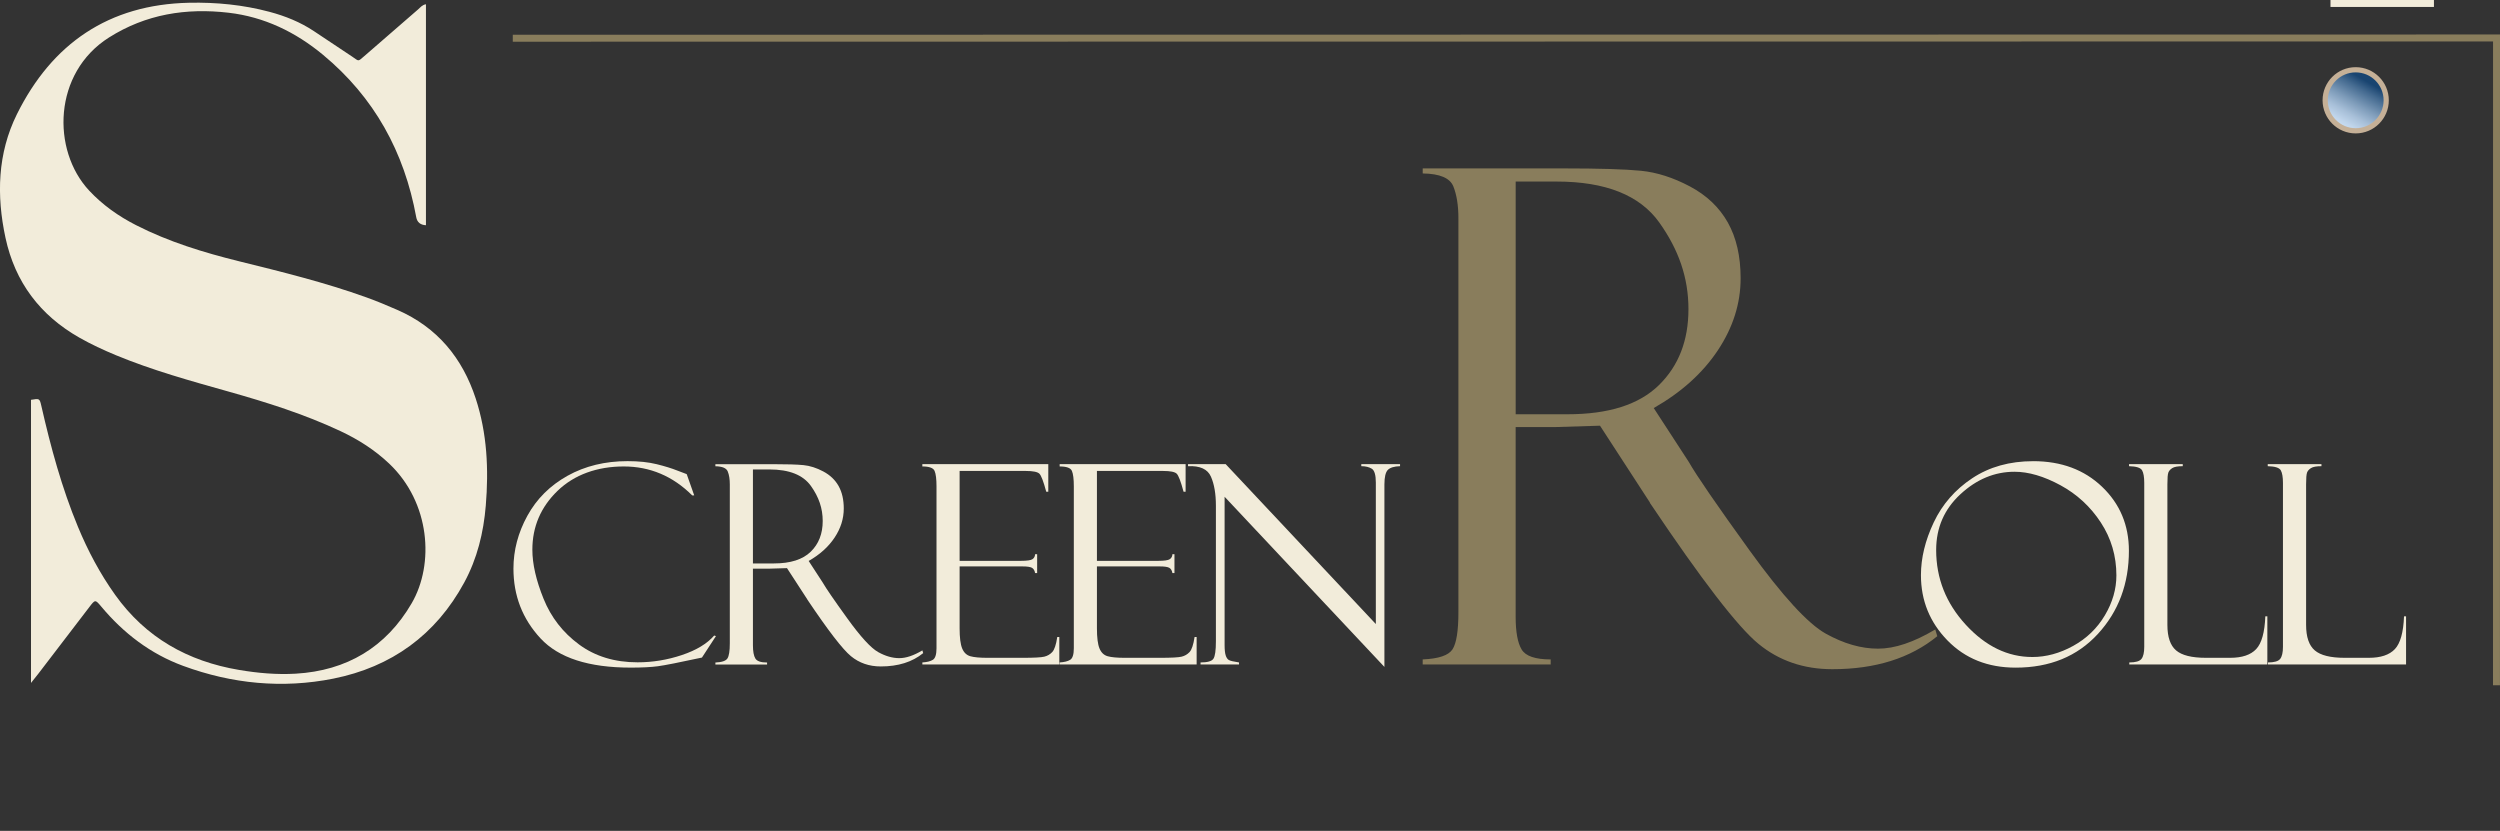 <svg xmlns="http://www.w3.org/2000/svg" viewBox="0 0 1440.27 478.66"><rect x="0" y="0" width="1440.27" height="478.66" fill="#333333" stroke="none"/><defs><linearGradient id="a" x1="1348.34" y1="73.01" x2="1365.92" y2="42.56" gradientUnits="userSpaceOnUse"><stop offset="0" stop-color="#cadef2"/><stop offset=".1" stop-color="#c0d5eb"/><stop offset=".26" stop-color="#a7bfd8"/><stop offset=".46" stop-color="#7d9bb9"/><stop offset=".7" stop-color="#446a90"/><stop offset=".86" stop-color="#194470"/></linearGradient></defs><path d="M395.64 273.2l4.31 12.22h-1.15c-11.17-11.13-24.33-16.69-39.47-16.69s-28.41 4.68-38.1 14.03c-9.68 9.35-14.53 20.66-14.53 33.93 0 8.2 2.15 17.63 6.46 28.29s11.11 19.42 20.41 26.29c9.3 6.87 20.55 10.3 33.77 10.3 8.67 0 17.17-1.4 25.5-4.19 8.33-2.79 14.53-6.54 18.61-11.24l1.02.31-8.07 12.38c-13.06 2.82-21.54 4.49-25.43 5.01-3.89.52-9.1.78-15.63.78-24.19 0-41.49-5.6-51.91-16.81s-15.63-24.62-15.63-40.24c0-10.55 2.68-20.7 8.03-30.44 5.35-9.74 13.07-17.42 23.15-23.04 10.08-5.61 21.6-8.42 34.55-8.42 6.48 0 12.08.59 16.81 1.76 4.73 1.17 8.66 2.39 11.79 3.64l5.17 1.96c.16.05.26.11.31.16z" fill="#f2ecda"/><path d="M412.14 268.58v-1.17h32.75c8.31 0 14.31.18 18.02.55 3.71.37 7.51 1.58 11.4 3.65 3.89 2.07 6.83 4.86 8.81 8.39 1.98 3.53 2.98 7.85 2.98 12.98 0 5.86-1.76 11.44-5.29 16.74-3.53 5.31-8.5 9.79-14.93 13.45l8.15 12.53c1.78 3.13 6.49 10 14.14 20.59 7.65 10.6 13.57 17.05 17.75 19.38 4.18 2.33 8.23 3.49 12.15 3.49s8.31-1.49 13.32-4.47l.47 1.57c-6.26 5.12-14.4 7.68-24.42 7.68-6.68 0-12.42-1.98-17.22-5.93-4.8-3.95-13.16-14.81-25.07-32.55-.11-.1-.16-.21-.16-.31l-11.6-17.85-10.28.31h-9.34v44.13c0 3.55.47 6.09 1.4 7.63.93 1.54 3.18 2.31 6.75 2.31v1.18h-29.77v-1.18c3.71-.16 6.02-.94 6.93-2.35.91-1.41 1.37-4.28 1.37-8.61v-91.69c0-2.97-.39-5.44-1.18-7.4-.78-1.96-3.16-2.96-7.13-3.02zm21.63 1.88v54.14h12.09c9.52 0 16.59-2.25 21.2-6.74 4.61-4.49 6.91-10.39 6.91-17.71s-2.26-13.83-6.79-20.18-12.5-9.52-23.91-9.52h-9.5z" fill="#f2ecda"/><path d="M531.37 268.73v-1.33h72.56v15.91h-1.18c-1.57-5.9-2.89-9.38-3.96-10.42-1.07-1.04-3.7-1.57-7.87-1.57h-38.08v51.79h35.34c3.5 0 5.72-.33 6.66-.98.94-.65 1.44-1.61 1.49-2.86h1.18v10.89h-1.18c-.26-1.51-.88-2.53-1.84-3.06-.97-.52-2.76-.78-5.37-.78h-36.28v35.65c0 5.38.49 9.26 1.49 11.64.99 2.38 2.57 3.87 4.73 4.47s5.44.9 9.82.9h20.34c6.47 0 10.6-.22 12.4-.66 1.8-.44 3.33-1.32 4.58-2.65 1.25-1.32 2.22-4.22 2.9-8.68h1.18v15.83h-78.9v-1.18c2.66-.16 4.69-.66 6.07-1.53 1.38-.86 2.08-3.09 2.08-6.69v-93.18c0-4.23-.37-7.2-1.1-8.93-.73-1.72-3.08-2.58-7.05-2.58zm79.11 0v-1.33h72.56v15.91h-1.18c-1.57-5.9-2.89-9.38-3.96-10.42-1.07-1.04-3.7-1.57-7.87-1.57h-38.08v51.79h35.34c3.5 0 5.72-.33 6.66-.98.94-.65 1.44-1.61 1.49-2.86h1.18v10.89h-1.18c-.26-1.51-.88-2.53-1.84-3.06-.97-.52-2.76-.78-5.37-.78h-36.28v35.65c0 5.38.49 9.26 1.49 11.64.99 2.38 2.57 3.87 4.73 4.47s5.44.9 9.82.9h20.34c6.47 0 10.6-.22 12.4-.66 1.8-.44 3.33-1.32 4.58-2.65 1.25-1.32 2.22-4.22 2.9-8.68h1.18v15.83h-78.9v-1.18c2.66-.16 4.69-.66 6.07-1.53 1.38-.86 2.08-3.09 2.08-6.69v-93.18c0-4.23-.37-7.2-1.1-8.93-.73-1.72-3.08-2.58-7.05-2.58zm173.77-1.33h22.33v1.17c-3.4.11-5.75.82-7.05 2.16s-1.96 4.14-1.96 8.42v105.07l-92.07-98.03v85.35c0 2.71.21 4.72.63 6.03.42 1.3 1.02 2.19 1.8 2.66.78.47 2.74.94 5.88 1.41v1.18h-22.17v-1.18c3.97 0 6.44-.7 7.4-2.11.97-1.41 1.45-4.78 1.45-10.1v-78.07c0-6.84-.95-12.42-2.86-16.76s-6.31-6.34-13.2-6.03v-1.17h21.7l86.5 92.11v-81.46c0-4.39-.78-7.06-2.35-8.03s-3.58-1.45-6.03-1.45v-1.17z" fill="#f2ecda"/><path d="M819.64 99.93v-2.91h81.1c20.57 0 35.44.45 44.62 1.36 9.18.91 18.59 3.92 28.23 9.03 9.63 5.11 16.91 12.04 21.83 20.78 4.91 8.74 7.37 19.45 7.37 32.13 0 14.5-4.37 28.32-13.1 41.46s-21.05 24.24-36.96 33.3l20.18 31.02c4.4 7.75 16.07 24.75 35.02 50.99 18.95 26.24 33.6 42.23 43.95 47.98 10.35 5.76 20.37 8.63 30.07 8.63s20.57-3.69 32.98-11.06l1.16 3.88c-15.51 12.68-35.67 19.01-60.48 19.01-16.54 0-30.76-4.9-42.65-14.69-11.89-9.79-32.58-36.66-62.08-80.61-.26-.25-.39-.51-.39-.77l-28.72-44.21-25.46.78h-23.13V355.3c0 8.78 1.15 15.08 3.46 18.89 2.3 3.81 7.88 5.71 16.72 5.71v2.91h-73.73v-2.91c9.18-.39 14.91-2.33 17.17-5.81 2.26-3.49 3.4-10.6 3.4-21.33V125.72c0-7.37-.97-13.47-2.91-18.32-1.94-4.85-7.83-7.34-17.66-7.47zm53.55 4.66v134.07h29.94c23.59 0 41.08-5.56 52.49-16.69 11.41-11.12 17.11-25.74 17.11-43.85s-5.61-34.25-16.82-49.96-30.94-23.57-59.19-23.57H873.2z" fill="#897d5c"/><path d="M1171.31 265.68c16.19 0 29.44 4.92 39.73 14.77 10.29 9.85 15.44 22.14 15.44 36.87 0 18.96-5.95 34.92-17.86 47.88s-27.71 19.43-47.41 19.43c-15.98 0-29.07-5.22-39.26-15.67-10.19-10.45-15.28-22.98-15.28-37.61 0-9.87 2.46-20.01 7.37-30.4 4.91-10.39 12.3-18.87 22.17-25.43 9.87-6.55 21.57-9.83 35.1-9.83zm-.47 112.83c7.94 0 15.78-2.13 23.51-6.39 7.73-4.26 13.82-10.12 18.26-17.59 4.44-7.47 6.66-15.15 6.66-23.04 0-11.18-2.99-21.34-8.97-30.48s-13.74-16.3-23.27-21.47c-9.53-5.17-18.35-7.76-26.45-7.76-11.44 0-21.82 4.31-31.15 12.93-9.33 8.62-13.99 19.33-13.99 32.13 0 16.35 5.69 30.71 17.08 43.09 11.39 12.38 24.16 18.57 38.32 18.57zm55.86 4.31v-1.18c3.6 0 5.94-.68 7.01-2.04 1.07-1.36 1.61-3.68 1.61-6.97V278.2c0-3.34-.42-5.76-1.25-7.24-.84-1.49-3.34-2.28-7.52-2.39v-1.17h30.95v1.17c-2.87 0-4.89.37-6.03 1.1-1.15.73-1.91 1.59-2.27 2.58-.37.99-.55 3.24-.55 6.74v81.02c0 6.95 1.67 11.85 5.01 14.69 3.34 2.85 9.05 4.27 17.14 4.27h14.08c6.78 0 11.75-1.67 14.91-5.01s4.92-9.64 5.28-18.88h1.17v27.74h-79.53zm79.91 0v-1.18c3.6 0 5.94-.68 7.01-2.04 1.07-1.36 1.61-3.68 1.61-6.97V278.2c0-3.34-.42-5.76-1.25-7.24-.84-1.49-3.34-2.28-7.52-2.39v-1.17h30.95v1.17c-2.87 0-4.89.37-6.03 1.1-1.15.73-1.91 1.59-2.27 2.58-.37.99-.55 3.24-.55 6.74v81.02c0 6.95 1.67 11.85 5.01 14.69 3.34 2.85 9.05 4.27 17.14 4.27h14.08c6.78 0 11.75-1.67 14.91-5.01s4.92-9.64 5.28-18.88h1.17v27.74h-79.53z" fill="#f2ecda"/><path fill="none" stroke="#897d5c" stroke-miterlimit="10" stroke-width="4" d="M1438.24 394.77l.03-372.9-1142.85.16"/><circle cx="1357.13" cy="57.78" r="17.58" fill="url(#a)" stroke="#c5b097" stroke-miterlimit="10" stroke-width="3"/><path fill="none" stroke="#f2ecda" stroke-miterlimit="10" stroke-width="4" d="M1402.21 2h-59.6"/><path d="M17.86 393.45V230.34c4.92-.83 4.97-.84 5.97 3.56 5.4 23.68 11.74 47.08 21.07 69.58 5.73 13.82 12.69 26.95 21.4 39.16 17.62 24.7 41.88 38.32 71.42 43.31 10.82 1.83 21.73 2.8 32.66 2.16 29.37-1.71 52.07-15.24 66.8-40.58 13.13-22.59 10.71-57.97-12.95-80.42-8.28-7.85-17.73-13.87-28-18.7-20.78-9.77-42.6-16.63-64.63-22.84-21.86-6.15-43.74-12.21-64.77-20.91-7.21-2.99-14.29-6.27-21.08-10.13-22.69-12.89-37.09-31.98-42.59-57.52-5.25-24.39-4.59-48.68 6.59-71.22 20.19-40.69 52.88-63.2 99.11-64.2 15.68-.34 31.18 1.17 46.38 5.22 9.11 2.43 17.76 5.9 25.64 11.15 7.36 4.91 14.71 9.82 22.09 14.71 3.91 2.59 3 3.04 6.87-.32 10.34-9 20.68-18.01 31.06-26.96 1.26-1.09 2.31-2.59 4.49-2.94v127.31q-4.8-.27-5.59-4.61c-6.85-37.56-24.18-69.12-53.75-93.61-15.85-13.13-33.84-21.83-54.38-24.21-24.43-2.84-47.6.81-68.87 14.26C30.51 42 29.67 86.54 51.35 109.78c7.81 8.37 16.96 14.8 27.08 19.96 18.8 9.6 38.86 15.72 59.24 20.77 24.73 6.12 49.47 12.19 73.48 20.84 6.04 2.17 11.94 4.65 17.82 7.22 22.93 10.04 37.4 27.59 45.08 50.99 6.6 20.1 7.54 40.84 5.81 61.75-1.28 15.54-4.94 30.52-12.4 44.27-16.4 30.26-41.98 48.69-75.41 55.38-29.34 5.87-58.4 3.01-86.54-7.34-18.84-6.93-34.27-18.75-47.11-34.08-3.53-4.22-3.56-4.21-6.9.15-9.81 12.81-19.61 25.64-29.42 38.45-1.15 1.5-2.35 2.95-4.23 5.31z" fill="#f2ecda"/></svg>